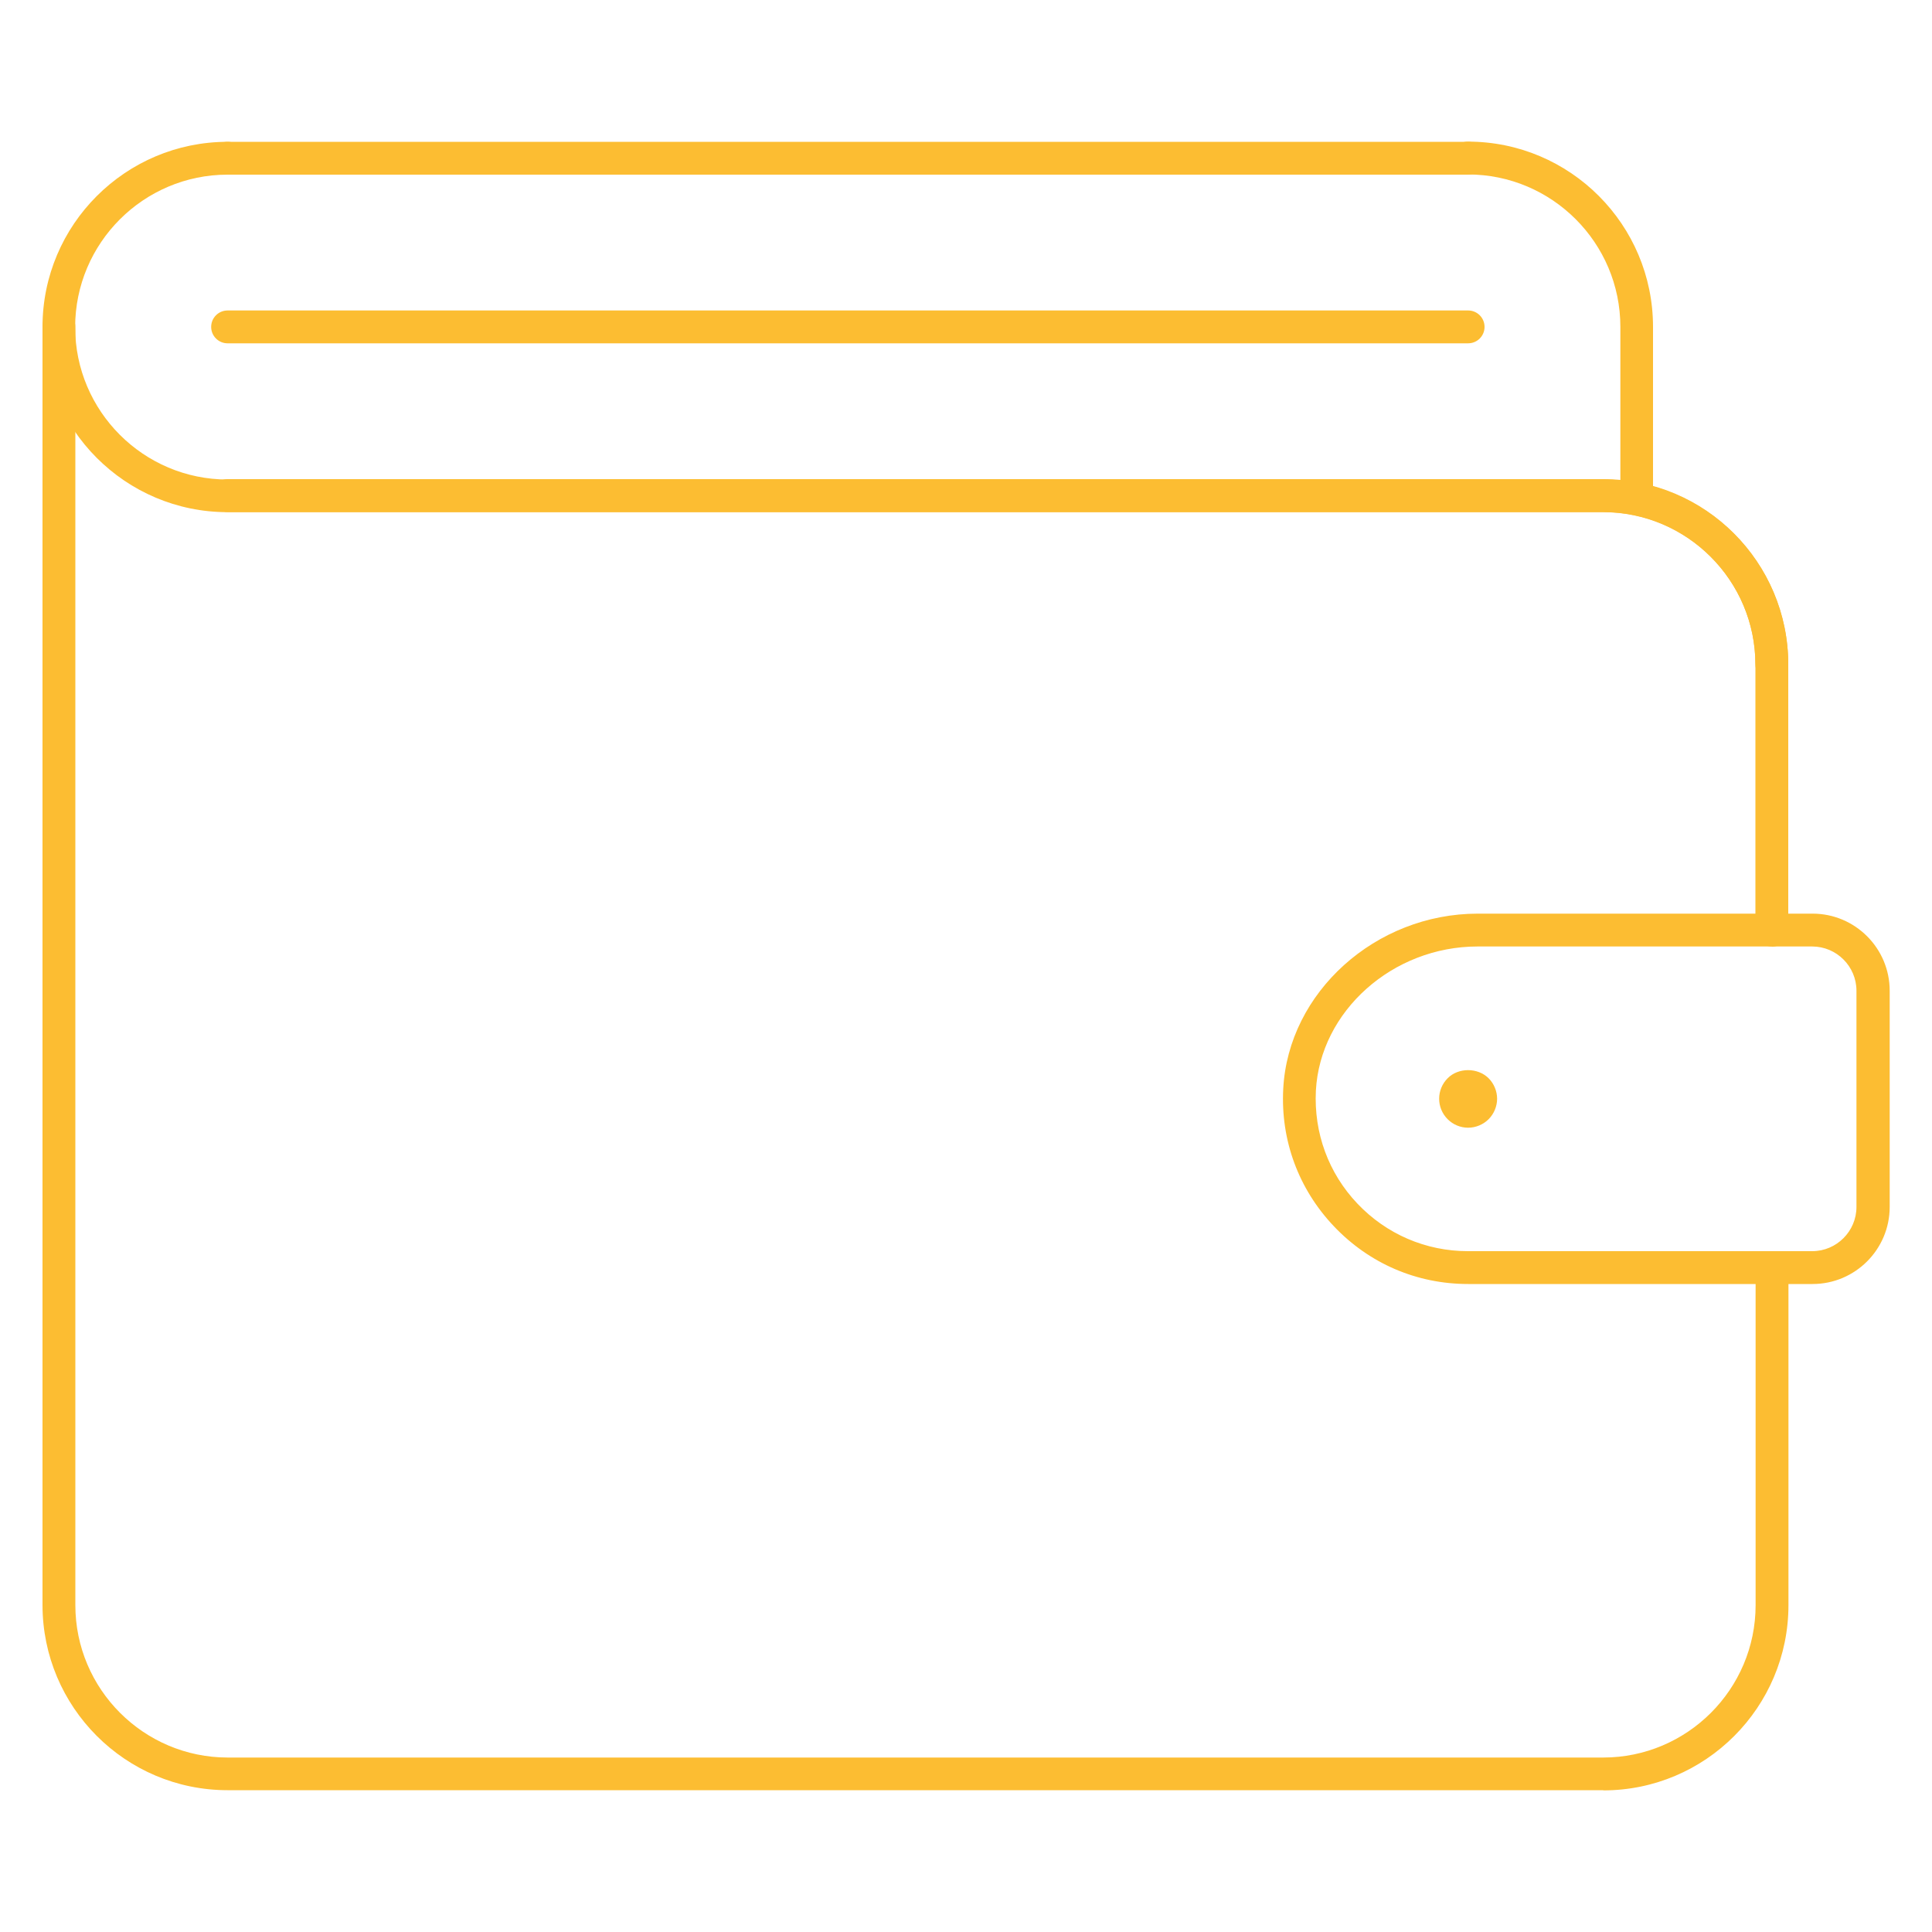 <?xml version="1.0" encoding="UTF-8"?><svg id="Layer_1" xmlns="http://www.w3.org/2000/svg" viewBox="0 0 100 100"><defs><style>.cls-1{fill:#fcbd32;}</style></defs><g><path class="cls-1" d="M84.72,26.51c-.47,0-.85-.38-.85-.85v-8.74c0-4.35-3.54-7.89-7.89-7.89-.47,0-.85-.38-.85-.85s.38-.85,.85-.85c5.29,0,9.58,4.3,9.58,9.59v8.74c0,.47-.38,.85-.85,.85Z"/><path class="cls-1" d="M75.99,9.04H11.78c-.47,0-.85-.38-.85-.85s.38-.85,.85-.85H75.99c.47,0,.85,.38,.85,.85s-.38,.85-.85,.85Z"/></g><path class="cls-1" d="M91.71,35.24c-.47,0-.85-.38-.85-.85,0-4.35-3.54-7.89-7.89-7.89H11.78c-.47,0-.85-.38-.85-.85s.38-.85,.85-.85H82.98c5.29,0,9.58,4.3,9.58,9.59,0,.47-.38,.85-.85,.85Z"/><path class="cls-1" d="M82.98,92.66H11.78c-5.29,0-9.58-4.3-9.58-9.59V16.92c0-.47,.38-.85,.85-.85s.85,.38,.85,.85V83.08c0,4.35,3.54,7.89,7.89,7.89H82.98c4.35,0,7.89-3.54,7.89-7.89v-17.47c0-.47,.38-.85,.85-.85s.85,.38,.85,.85v17.47c0,5.29-4.3,9.59-9.58,9.59Z"/><path class="cls-1" d="M91.71,48.99c-.47,0-.85-.38-.85-.85v-13.74c0-4.35-3.54-7.89-7.89-7.89H11.78c-5.29,0-9.58-4.3-9.58-9.59S6.5,7.34,11.78,7.34c.47,0,.85,.38,.85,.85s-.38,.85-.85,.85c-4.35,0-7.89,3.54-7.89,7.89s3.54,7.89,7.89,7.89H82.98c5.29,0,9.58,4.3,9.58,9.59v13.74c0,.47-.38,.85-.85,.85Z"/><path class="cls-1" d="M75.99,17.77H11.78c-.47,0-.85-.38-.85-.85s.38-.85,.85-.85H75.99c.47,0,.85,.38,.85,.85s-.38,.85-.85,.85Z"/><path class="cls-1" d="M93.81,66.46h-17.82c-2.66,0-5.12-1.06-6.95-2.99-1.83-1.93-2.76-4.45-2.62-7.11,.26-5,4.78-9.07,10.07-9.07h17.33c2.2,0,3.99,1.79,3.99,3.99v11.19c0,2.2-1.79,3.99-3.99,3.99Zm-17.33-17.47c-4.4,0-8.15,3.35-8.37,7.46-.11,2.19,.65,4.27,2.15,5.85,1.5,1.58,3.54,2.46,5.72,2.46h17.82c1.26,0,2.29-1.03,2.29-2.29v-11.19c0-1.26-1.03-2.29-2.29-2.29h-17.33Z"/><path class="cls-1" d="M75.99,58.37c-.4,0-.78-.16-1.06-.44-.28-.28-.44-.66-.44-1.06s.16-.78,.44-1.06c.55-.56,1.56-.56,2.12,0,.28,.28,.44,.67,.44,1.06s-.16,.78-.44,1.06c-.28,.28-.67,.44-1.06,.44Z"/></svg>